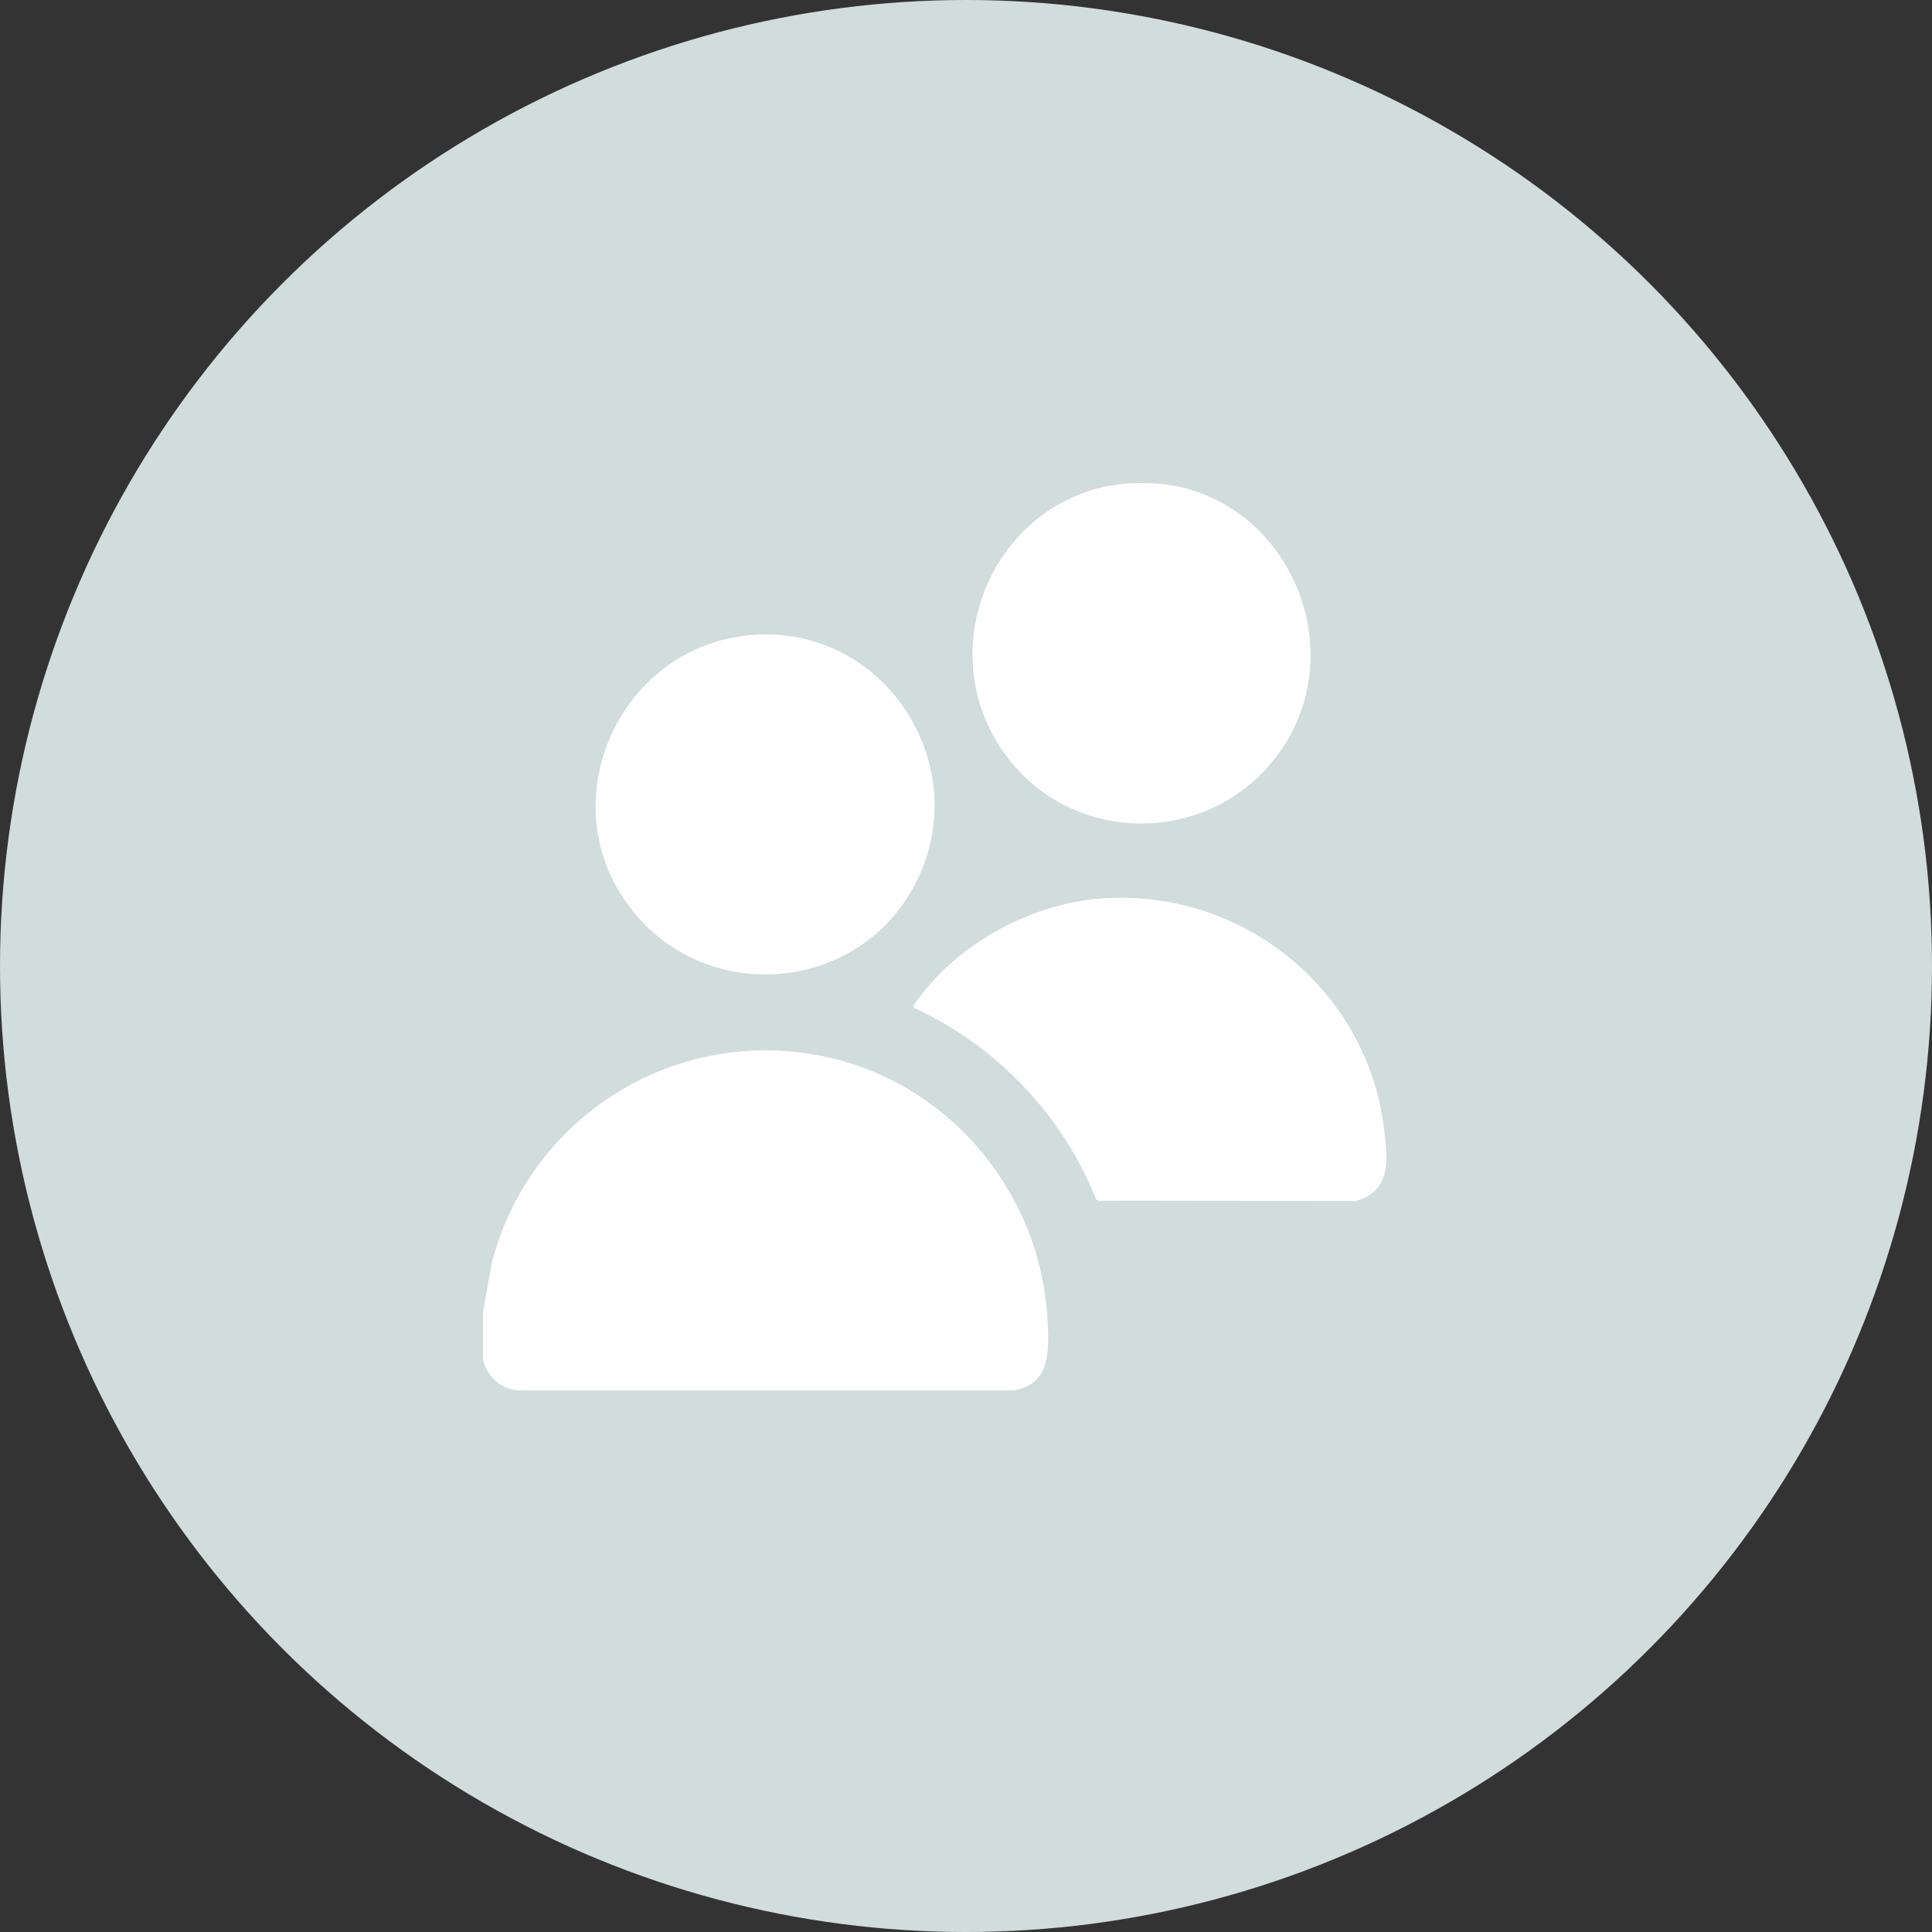 <svg width="28" height="28" viewBox="0 0 28 28" fill="none" xmlns="http://www.w3.org/2000/svg">
<rect x="0" y="0" width="28" height="28" fill="#333333" stroke="none"/>
<circle cx="14" cy="14" r="14" fill="#D0DDDC"/>
<path d="M7 19.715V19.022L7.13 18.292C7.702 16.111 9.908 14.798 12.103 15.348C13.835 15.783 15.094 17.347 15.182 19.137C15.204 19.579 15.227 20.068 14.682 20.152H7.498C7.244 20.119 7.074 19.956 7 19.715Z" fill="white"/>
<path d="M16.791 7.009C18.64 7.18 19.622 9.376 18.551 10.893C17.565 12.289 15.485 12.284 14.521 10.867C13.475 9.33 14.458 7.18 16.306 7.009C16.434 6.997 16.663 6.997 16.791 7.009Z" fill="white"/>
<path d="M15.943 13.023C17.98 12.863 19.816 14.325 20.06 16.369C20.113 16.805 20.168 17.268 19.642 17.406L15.913 17.401L15.884 17.38C15.402 16.16 14.436 15.153 13.25 14.608C13.221 14.572 13.283 14.511 13.305 14.481C13.897 13.668 14.94 13.102 15.943 13.023H15.943Z" fill="white"/>
<path d="M10.957 9.199C12.864 9.091 14.152 11.145 13.251 12.836C12.427 14.384 10.27 14.568 9.174 13.207C7.92 11.65 8.98 9.31 10.957 9.199H10.957Z" fill="white"/>
</svg>
